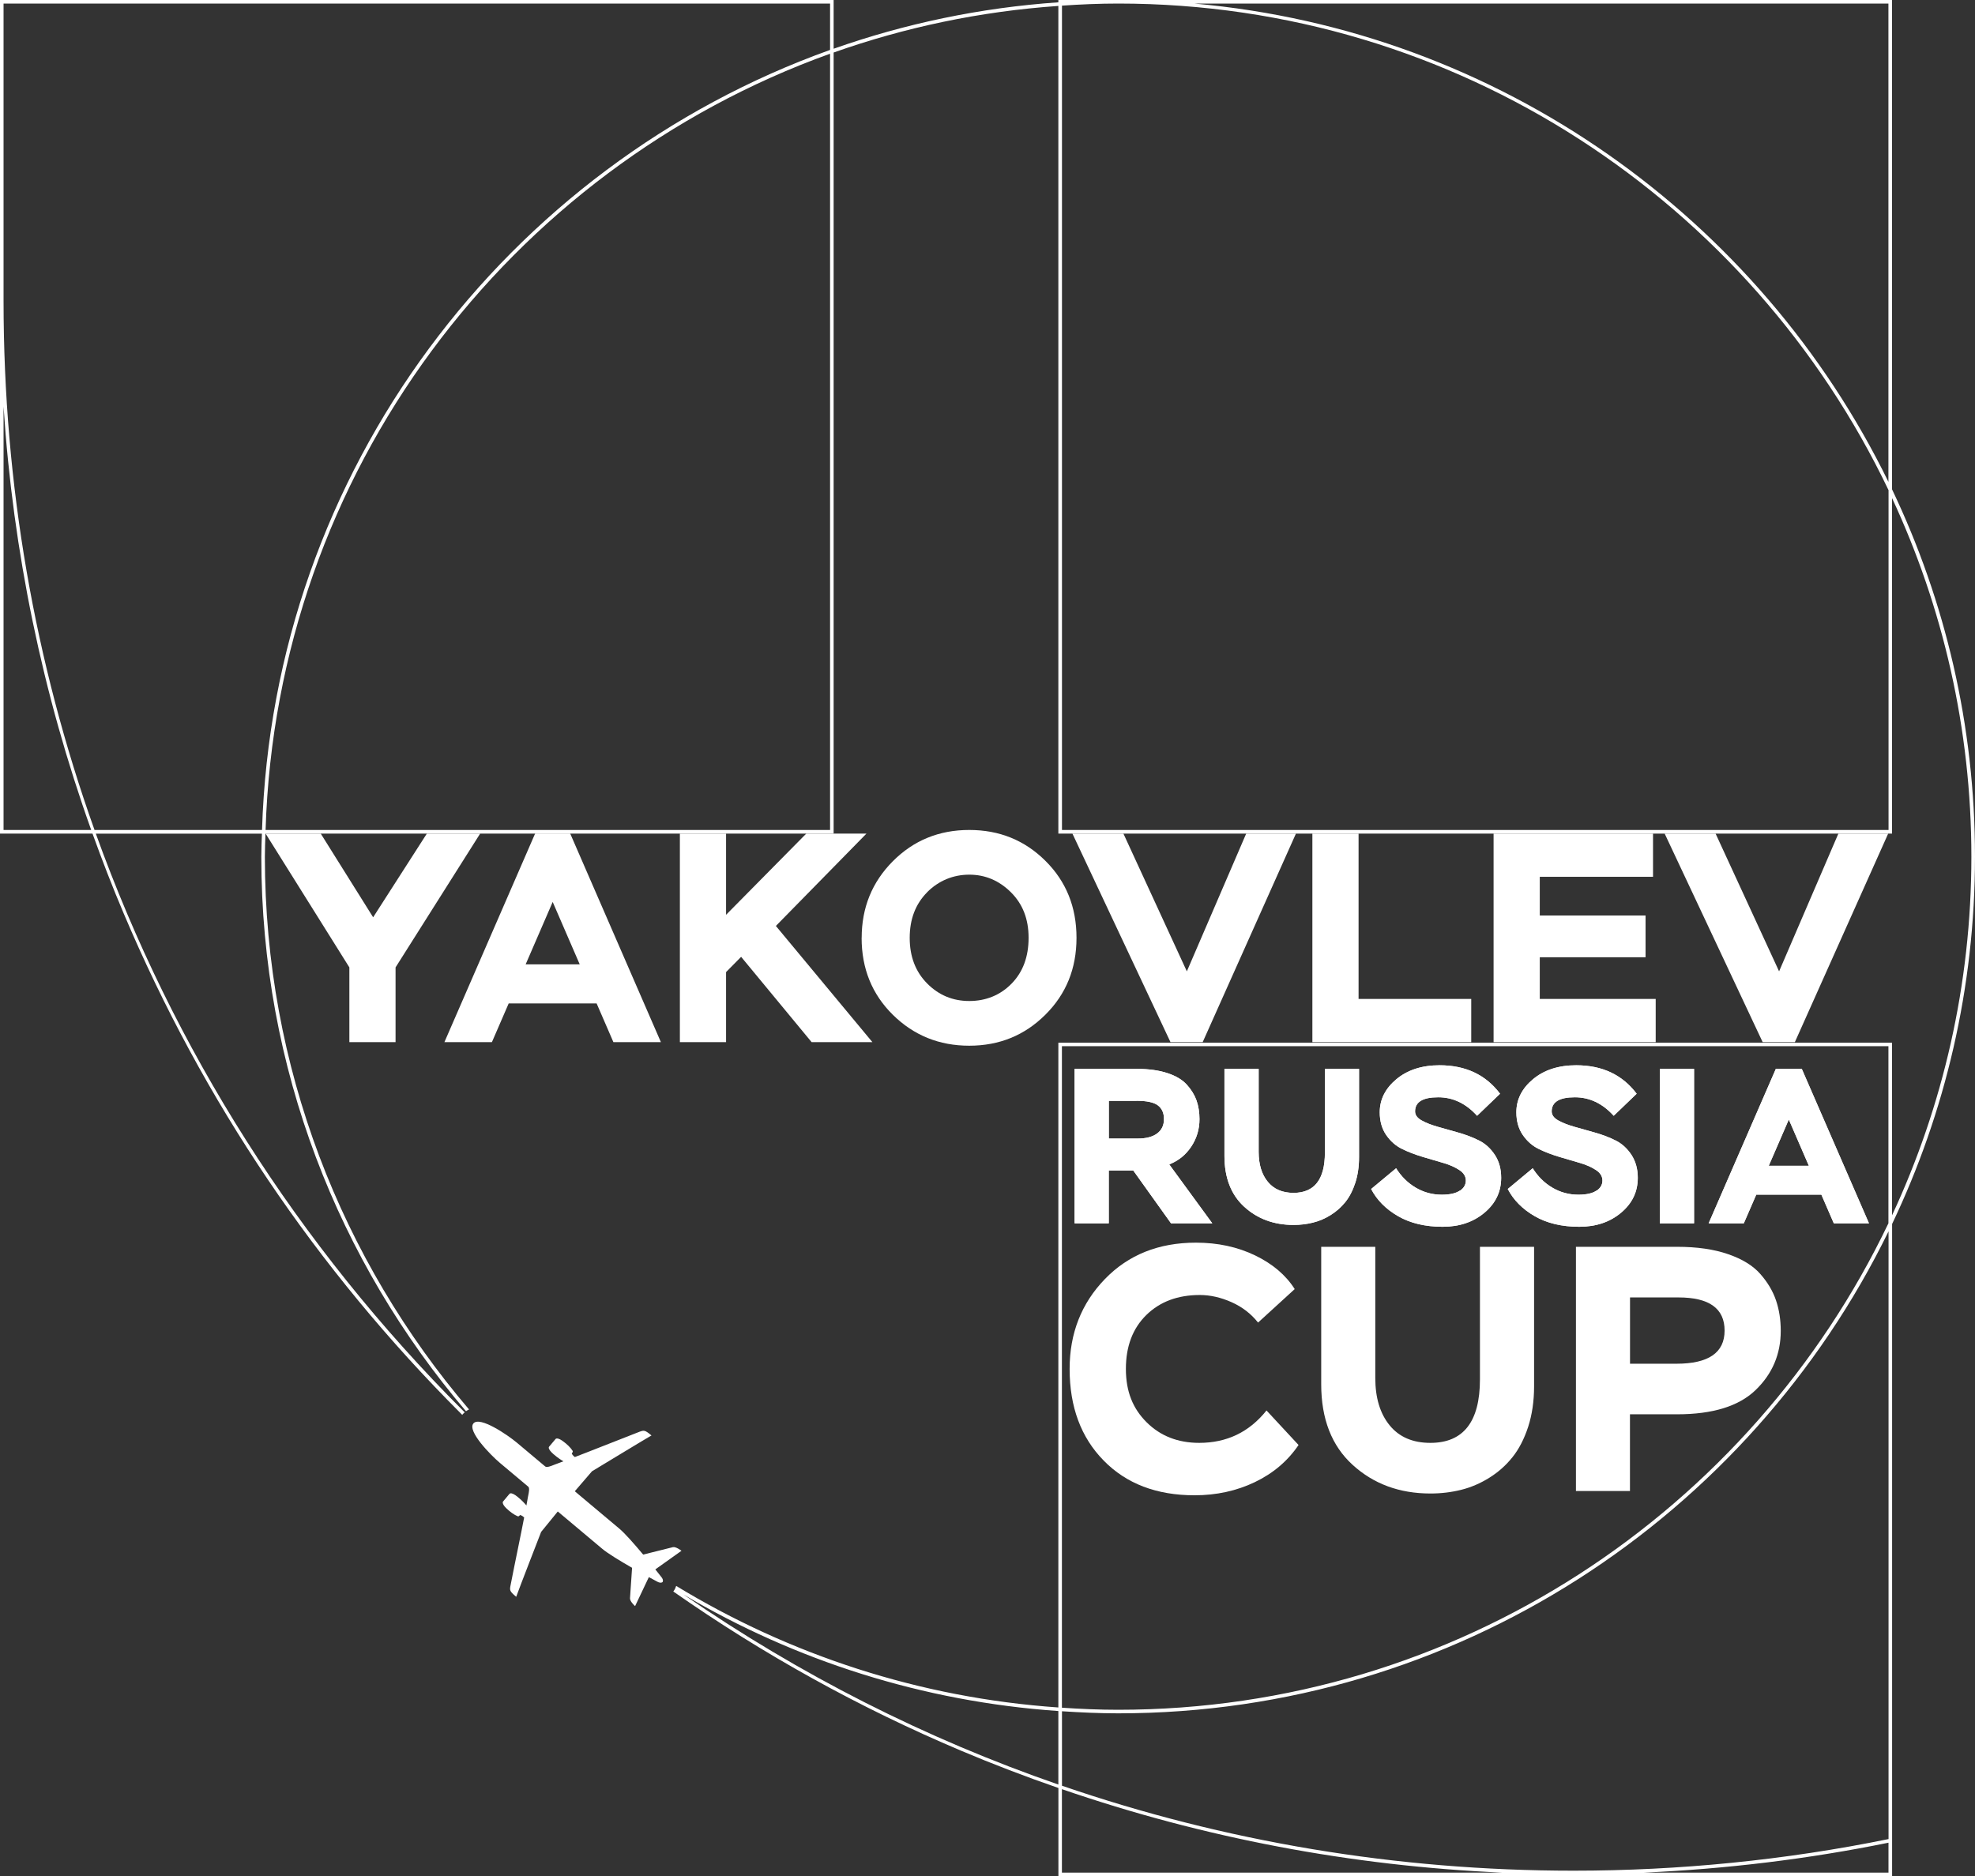 <?xml version="1.0" encoding="UTF-8"?>
<svg id="_Слой_2" data-name="Слой 2" xmlns="http://www.w3.org/2000/svg" viewBox="0 0 333.08 316.47">
  <rect x="0" y="0" width="333.08" height="316.47" fill="#333333" stroke="none"/>
  <defs>
    <style>
      .cls-1 {
        fill: #fff;
        stroke-width: 0px;
      }
    </style>
  </defs>
  <g id="_Слой_2-2" data-name=" Слой 2">
    <g id="_Слой_1-2" data-name=" Слой 1-2">
      <polygon class="cls-1" points="80.98 140.6 66.71 163.17 66.71 175.78 58.92 175.78 58.92 163.17 44.79 140.6 54.09 140.6 62.93 154.72 71.99 140.6 80.98 140.6"/>
      <path class="cls-1" d="M74.95,175.78l15.3-35.19h5.91l15.3,35.19h-8.01l-2.83-6.53h-14.83l-2.83,6.53h-8.01ZM93.21,152.13l-4.56,10.53h9.12s-4.56-10.53-4.56-10.53Z"/>
      <polygon class="cls-1" points="114.66 175.78 114.66 140.6 122.45 140.6 122.45 154.3 135.98 140.6 146.13 140.6 130.85 156.18 147.13 175.78 136.88 175.78 124.99 161.39 122.45 163.96 122.45 175.78 114.66 175.78"/>
      <path class="cls-1" d="M145.32,158.19c0-5.09,1.75-9.4,5.25-12.92s7.8-5.28,12.89-5.28,9.34,1.73,12.84,5.2,5.25,7.8,5.25,12.99-1.75,9.49-5.25,12.97c-3.5,3.49-7.78,5.23-12.84,5.23s-9.35-1.74-12.87-5.2c-3.52-3.47-5.28-7.8-5.28-12.99M156.36,150.5c-1.96,1.98-2.94,4.54-2.94,7.69s.98,5.71,2.94,7.69,4.33,2.96,7.11,2.96,5.23-.98,7.14-2.94,2.86-4.53,2.86-7.72-1-5.71-2.99-7.69c-1.99-1.97-4.33-2.96-7.01-2.96s-5.15.99-7.11,2.96"/>
      <polygon class="cls-1" points="218.56 140.6 202.83 175.78 197.4 175.78 180.86 140.6 189.46 140.6 200.16 163.84 210.17 140.6 218.56 140.6"/>
      <polygon class="cls-1" points="221.33 175.78 221.33 140.6 229.12 140.6 229.12 168.49 248.12 168.49 248.12 175.78 221.33 175.78"/>
      <polygon class="cls-1" points="251.89 175.78 251.89 140.6 278.78 140.6 278.78 147.89 259.68 147.89 259.68 154.42 277.52 154.42 277.52 161.46 259.68 161.46 259.68 168.49 279.23 168.49 279.23 175.78 251.89 175.78"/>
      <polygon class="cls-1" points="318.44 140.6 302.7 175.78 297.27 175.78 280.74 140.6 289.33 140.6 300.04 163.84 310.04 140.6 318.44 140.6"/>
      <path class="cls-1" d="M213.59,237.9l5.41,5.83c-1.84,2.71-4.31,4.8-7.39,6.27s-6.46,2.21-10.15,2.21c-6.4,0-11.51-1.95-15.33-5.86-3.83-3.9-5.74-9.05-5.74-15.45,0-6,1.98-11.05,5.94-15.15,3.96-4.1,9.08-6.15,15.36-6.15,3.69,0,7.01.72,9.98,2.15,2.96,1.43,5.19,3.33,6.68,5.68l-6.18,5.65c-1.18-1.49-2.67-2.64-4.47-3.44s-3.59-1.21-5.35-1.21c-3.73,0-6.74,1.13-9.03,3.38-2.3,2.26-3.44,5.29-3.44,9.09s1.17,6.69,3.5,9c2.33,2.32,5.29,3.47,8.86,3.47,4.67,0,8.45-1.82,11.36-5.47"/>
      <path class="cls-1" d="M258.72,210.3v23.54c0,2.51-.34,4.79-1,6.83-.67,2.04-1.55,3.75-2.65,5.12-1.1,1.38-2.4,2.53-3.91,3.47-1.51.94-3.09,1.62-4.74,2.03-1.65.41-3.37.62-5.18.62-5.22,0-9.59-1.61-13.12-4.83-3.53-3.21-5.3-7.75-5.3-13.59v-23.19h9.12v22.12c0,3.34.8,6,2.41,7.98s3.9,2.97,6.88,2.97c5.57,0,8.36-3.57,8.36-10.71v-22.36h9.13Z"/>
      <path class="cls-1" d="M274.9,251.49h-9.12v-41.19h17.07c3.33,0,6.2.41,8.59,1.24,2.39.82,4.21,1.94,5.44,3.35,1.24,1.41,2.12,2.9,2.65,4.47s.79,3.27.79,5.12c0,3.92-1.41,7.25-4.24,9.98s-7.24,4.09-13.24,4.09h-7.95v12.95h0ZM283.08,218.84h-8.18v11.18h7.83c5.41,0,8.12-1.86,8.12-5.59s-2.59-5.59-7.77-5.59"/>
      <path class="cls-1" d="M187,206.34h-5.77v-26.05h10.53c1.98,0,3.69.24,5.12.71s2.52,1.12,3.27,1.95c.76.83,1.3,1.72,1.64,2.66.33.94.5,2,.5,3.16,0,1.69-.46,3.23-1.38,4.62s-2.16,2.4-3.72,3.01l7.26,9.94h-6.96l-6.36-8.9h-4.14v8.9h.01ZM191.65,185.68h-4.65v6.36h4.88c1.41,0,2.51-.29,3.27-.86.77-.57,1.15-1.38,1.15-2.42s-.34-1.79-1.02-2.31c-.68-.52-1.89-.78-3.63-.78"/>
      <path class="cls-1" d="M229.2,180.29v14.89c0,1.59-.21,3.03-.63,4.32-.42,1.29-.98,2.37-1.67,3.24-.7.87-1.52,1.6-2.48,2.2-.95.6-1.95,1.02-3,1.28-1.04.26-2.13.39-3.27.39-3.3,0-6.07-1.02-8.3-3.05s-3.35-4.9-3.35-8.6v-14.67h5.77v13.99c0,2.11.51,3.79,1.53,5.04s2.47,1.88,4.35,1.88c3.52,0,5.29-2.26,5.29-6.77v-14.14h5.77,0Z"/>
      <path class="cls-1" d="M246.21,200.85c.67-.46,1-1.03,1-1.73s-.36-1.28-1.08-1.76-1.61-.88-2.67-1.19-2.22-.66-3.5-1.03c-1.27-.38-2.44-.82-3.51-1.35-1.07-.52-1.96-1.31-2.68-2.36-.72-1.05-1.08-2.33-1.08-3.82,0-2.16.94-4.02,2.81-5.58s4.3-2.35,7.28-2.35c4.39,0,7.79,1.6,10.2,4.8l-3.87,3.72c-1.89-2.08-4.07-3.12-6.55-3.12-2.61,0-3.91.79-3.91,2.38,0,.6.37,1.11,1.1,1.52.73.41,1.63.76,2.68,1.06s2.22.63,3.5.99,2.45.81,3.51,1.34,1.95,1.34,2.66,2.42c.72,1.09,1.07,2.38,1.07,3.87,0,2.36-.94,4.32-2.83,5.9-1.89,1.58-4.23,2.36-7.04,2.36-2.95,0-5.46-.6-7.52-1.79-2.06-1.19-3.57-2.72-4.54-4.58l4.21-3.5c.87,1.39,1.97,2.48,3.31,3.27,1.34.79,2.8,1.19,4.39,1.19,1.36,0,2.38-.23,3.05-.69"/>
      <path class="cls-1" d="M269.25,200.85c.67-.46,1-1.03,1-1.73s-.36-1.28-1.08-1.76-1.61-.88-2.67-1.19c-1.06-.31-2.22-.66-3.5-1.03-1.27-.38-2.44-.82-3.51-1.35-1.07-.52-1.96-1.31-2.68-2.36s-1.08-2.33-1.08-3.82c0-2.16.94-4.02,2.81-5.58,1.87-1.56,4.3-2.35,7.28-2.35,4.39,0,7.79,1.6,10.2,4.8l-3.87,3.72c-1.89-2.08-4.07-3.12-6.55-3.12-2.61,0-3.91.79-3.91,2.38,0,.6.37,1.11,1.1,1.52s1.63.76,2.68,1.06,2.22.63,3.5.99,2.45.81,3.51,1.34,1.95,1.34,2.66,2.42c.71,1.09,1.07,2.38,1.07,3.87,0,2.36-.94,4.32-2.83,5.9-1.89,1.58-4.23,2.36-7.04,2.36-2.95,0-5.46-.6-7.52-1.79-2.06-1.19-3.57-2.72-4.54-4.58l4.21-3.5c.87,1.39,1.97,2.48,3.31,3.27,1.34.79,2.8,1.19,4.39,1.19,1.36,0,2.38-.23,3.05-.69"/>
      <rect class="cls-1" x="279.93" y="180.29" width="5.77" height="26.05"/>
      <path class="cls-1" d="M288.16,206.34l11.33-26.05h4.38l11.33,26.05h-5.93l-2.1-4.84h-10.98l-2.1,4.84h-5.93,0ZM301.68,188.83l-3.38,7.8h6.76l-3.38-7.8Z"/>
      <path class="cls-1" d="M187,206.34h-5.77v-26.05h10.53c1.98,0,3.69.24,5.12.71s2.52,1.12,3.27,1.95c.76.83,1.3,1.72,1.64,2.66.33.94.5,2,.5,3.16,0,1.69-.46,3.23-1.38,4.62s-2.16,2.4-3.72,3.01l7.26,9.94h-6.96l-6.36-8.9h-4.14v8.9h.01ZM191.65,185.68h-4.65v6.36h4.88c1.41,0,2.51-.29,3.27-.86.77-.57,1.15-1.38,1.15-2.42s-.34-1.79-1.02-2.31c-.68-.52-1.89-.78-3.63-.78"/>
      <path class="cls-1" d="M229.2,180.29v14.89c0,1.59-.21,3.03-.63,4.32-.42,1.29-.98,2.37-1.67,3.24-.7.87-1.52,1.6-2.48,2.2-.95.6-1.95,1.02-3,1.28-1.04.26-2.13.39-3.27.39-3.3,0-6.07-1.02-8.3-3.05s-3.35-4.9-3.35-8.6v-14.67h5.77v13.99c0,2.11.51,3.79,1.53,5.04s2.47,1.88,4.35,1.88c3.52,0,5.29-2.26,5.29-6.77v-14.14h5.77,0Z"/>
      <path class="cls-1" d="M246.21,200.85c.67-.46,1-1.03,1-1.73s-.36-1.28-1.08-1.76-1.61-.88-2.67-1.19-2.22-.66-3.5-1.03c-1.27-.38-2.44-.82-3.51-1.35-1.07-.52-1.96-1.31-2.68-2.36-.72-1.05-1.08-2.33-1.08-3.82,0-2.16.94-4.02,2.81-5.58s4.3-2.35,7.28-2.35c4.39,0,7.79,1.6,10.2,4.8l-3.87,3.72c-1.89-2.08-4.07-3.12-6.55-3.12-2.61,0-3.91.79-3.91,2.38,0,.6.37,1.11,1.1,1.52.73.41,1.63.76,2.68,1.06s2.22.63,3.5.99,2.45.81,3.51,1.34,1.95,1.34,2.66,2.42c.72,1.09,1.07,2.38,1.07,3.87,0,2.36-.94,4.32-2.83,5.9-1.89,1.58-4.23,2.36-7.04,2.36-2.95,0-5.46-.6-7.52-1.79-2.06-1.19-3.57-2.72-4.54-4.58l4.21-3.5c.87,1.39,1.97,2.48,3.31,3.27,1.34.79,2.8,1.19,4.39,1.19,1.36,0,2.38-.23,3.05-.69"/>
      <path class="cls-1" d="M269.25,200.85c.67-.46,1-1.03,1-1.73s-.36-1.28-1.08-1.76-1.61-.88-2.67-1.19c-1.06-.31-2.22-.66-3.5-1.03-1.27-.38-2.44-.82-3.51-1.35-1.07-.52-1.96-1.31-2.68-2.36s-1.08-2.33-1.08-3.82c0-2.16.94-4.02,2.81-5.58,1.87-1.56,4.3-2.35,7.28-2.35,4.39,0,7.79,1.6,10.2,4.8l-3.87,3.72c-1.89-2.08-4.07-3.12-6.55-3.12-2.61,0-3.91.79-3.91,2.38,0,.6.37,1.11,1.1,1.52s1.63.76,2.68,1.06,2.22.63,3.5.99,2.45.81,3.51,1.34,1.95,1.34,2.66,2.42c.71,1.09,1.07,2.38,1.07,3.87,0,2.36-.94,4.32-2.83,5.9-1.89,1.58-4.23,2.36-7.04,2.36-2.95,0-5.46-.6-7.52-1.79-2.06-1.19-3.57-2.72-4.54-4.58l4.21-3.5c.87,1.39,1.97,2.48,3.31,3.27,1.34.79,2.8,1.19,4.39,1.19,1.36,0,2.38-.23,3.05-.69"/>
      <rect class="cls-1" x="279.93" y="180.29" width="5.77" height="26.05"/>
      <path class="cls-1" d="M288.16,206.34l11.33-26.05h4.38l11.33,26.05h-5.93l-2.1-4.84h-10.98l-2.1,4.84h-5.93,0ZM301.68,188.83l-3.38,7.8h6.76l-3.38-7.8Z"/>
      <path class="cls-1" d="M319.09,82.55V0h-140.6v.39c-13.19.91-25.9,3.6-37.9,7.83V0H0v140.6h15.6c1.63,4.52,3.37,9.02,5.26,13.47,13.37,31.6,32.5,59.98,56.87,84.35.08.08.16.15.23.23.02-.03.04-.06.06-.09.11-.13.23-.23.36-.34-.07-.07-.15-.15-.23-.22-28.01-28.01-48.97-61.19-61.99-97.39h28.01c-.04,1.3-.1,2.59-.1,3.9,0,35.66,13.03,68.3,34.52,93.52.16-.11.33-.21.51-.3-21.44-25.13-34.43-57.68-34.43-93.23,0-1.31.06-2.6.1-3.9h95.82V8.86c11.99-4.25,24.7-6.94,37.9-7.86v139.6h140.6v-56.59c8.56,18.4,13.38,38.89,13.38,60.49s-4.81,42.08-13.38,60.49v-29.12h-140.6v112.13c-23.47-1.63-45.41-8.92-64.45-20.5-.11.33-.26.64-.46.9-.01.01-.03.02-.04.03,15.15,10.6,31.36,19.6,48.54,26.86,5.42,2.29,10.89,4.38,16.42,6.29v14.89h140.6v-110.02c8.95-18.79,13.98-39.79,13.98-61.95s-5.03-43.16-13.98-61.94M.6,139.99v-71.42c1.61,24.5,6.56,48.41,14.78,71.42H.6ZM139.99,139.99H44.79c1.87-60.35,41.04-111.45,95.2-130.93v130.93h0ZM139.99,8.42C85.49,27.94,46.06,79.31,44.19,139.99H15.94C5.86,111.74.6,81.66.6,50.77V.6h139.39v7.82ZM318.49,139.99h-139.39V.95c3.14-.21,6.29-.35,9.48-.35,57.23,0,106.75,33.59,129.92,82.08v57.31h-.01ZM318.49,81.3C296.78,36.86,252.94,5.16,201.41.6h117.07v80.7h0ZM178.49,301c-22.36-7.74-43.6-18.5-63.23-32.06,18.78,11.1,40.27,18.07,63.23,19.66v12.4ZM179.09,315.86v-14.08c23.94,8.24,48.84,12.96,74.34,14.08h-74.34ZM318.49,315.86h-41.33c13.93-.61,27.78-2.29,41.33-5.05v5.05ZM318.49,310.2c-17.37,3.54-35.24,5.33-53.12,5.33-29.82,0-58.88-4.91-86.27-14.33v-12.56c3.14.2,6.29.35,9.48.35,57.03,0,106.43-33.21,129.92-81.3v102.51h-.01ZM318.49,206.31c-23.17,48.49-72.69,82.08-129.92,82.08-3.19,0-6.34-.14-9.48-.35v-111.58h139.39v29.84h.01Z"/>
      <path class="cls-1" d="M107.94,241.46c-.41.15-4.79,1.87-8.72,3.42-.8.32-1.57.61-2.27.88-.07-.05-.4-.29-.52-.59,0-.02.03-.08.07-.12.06-.08.16-.2.07-.34-.33-.53-.96-1.15-1.71-1.68-.82-.58-1.11-.37-1.15-.33l-1.11,1.32s-.06.07-.05.18c.01.26.29.63.79,1.07.75.65,1.4,1.05,1.68,1.21-.42.15-.76.28-1.01.38-.21.08-.34.12-.38.14-.07.03-.15.06-.23.09-.47.19-1.18.48-1.45.26l-4.8-4.03c-1.51-1.26-6.23-4.51-7.31-3.23-1.08,1.29,2.94,5.37,4.45,6.64l4.8,4.03c.26.22.1.97,0,1.47-.02.08-.04.16-.05.24,0,.04-.03.18-.07.4-.05.26-.11.62-.19,1.06-.21-.25-.71-.83-1.48-1.45-.52-.43-.94-.63-1.2-.6-.11.02-.16.07-.17.08l-1.12,1.34s-.18.36.54,1.06c.66.65,1.37,1.15,1.96,1.39.15.06.25-.06.32-.13.04-.04.08-.09.1-.08.31.07.61.35.67.41-.14.74-.3,1.54-.47,2.39-.84,4.13-1.78,8.75-1.85,9.18-.12.71-.11.89.89,1.74l.09.07.04-.11c.28-.83,4.13-10.76,4.16-10.83l2.81-3.45,7.47,6.27c.97.82,3.07,2.09,5.06,3.23-.04.52-.33,4.71-.35,5.14-.03.5.74,1.22.78,1.25l.08.07,2.32-4.89c.56.31,1.03.56,1.35.73l.07.04c.64.34.88.07.89.06s.24-.3-.21-.86l-.05-.06c-.23-.29-.56-.71-.96-1.21l4.41-3.14-.08-.06s-.88-.67-1.37-.55c-.43.1-4.53,1.13-5.01,1.25-1.47-1.76-3.08-3.6-4.06-4.41l-7.47-6.27,2.9-3.37c.07-.04,9.17-5.56,9.94-5.99l.1-.05-.09-.07c-1.01-.84-1.18-.82-1.87-.58"/>
    </g>
  </g>
</svg>